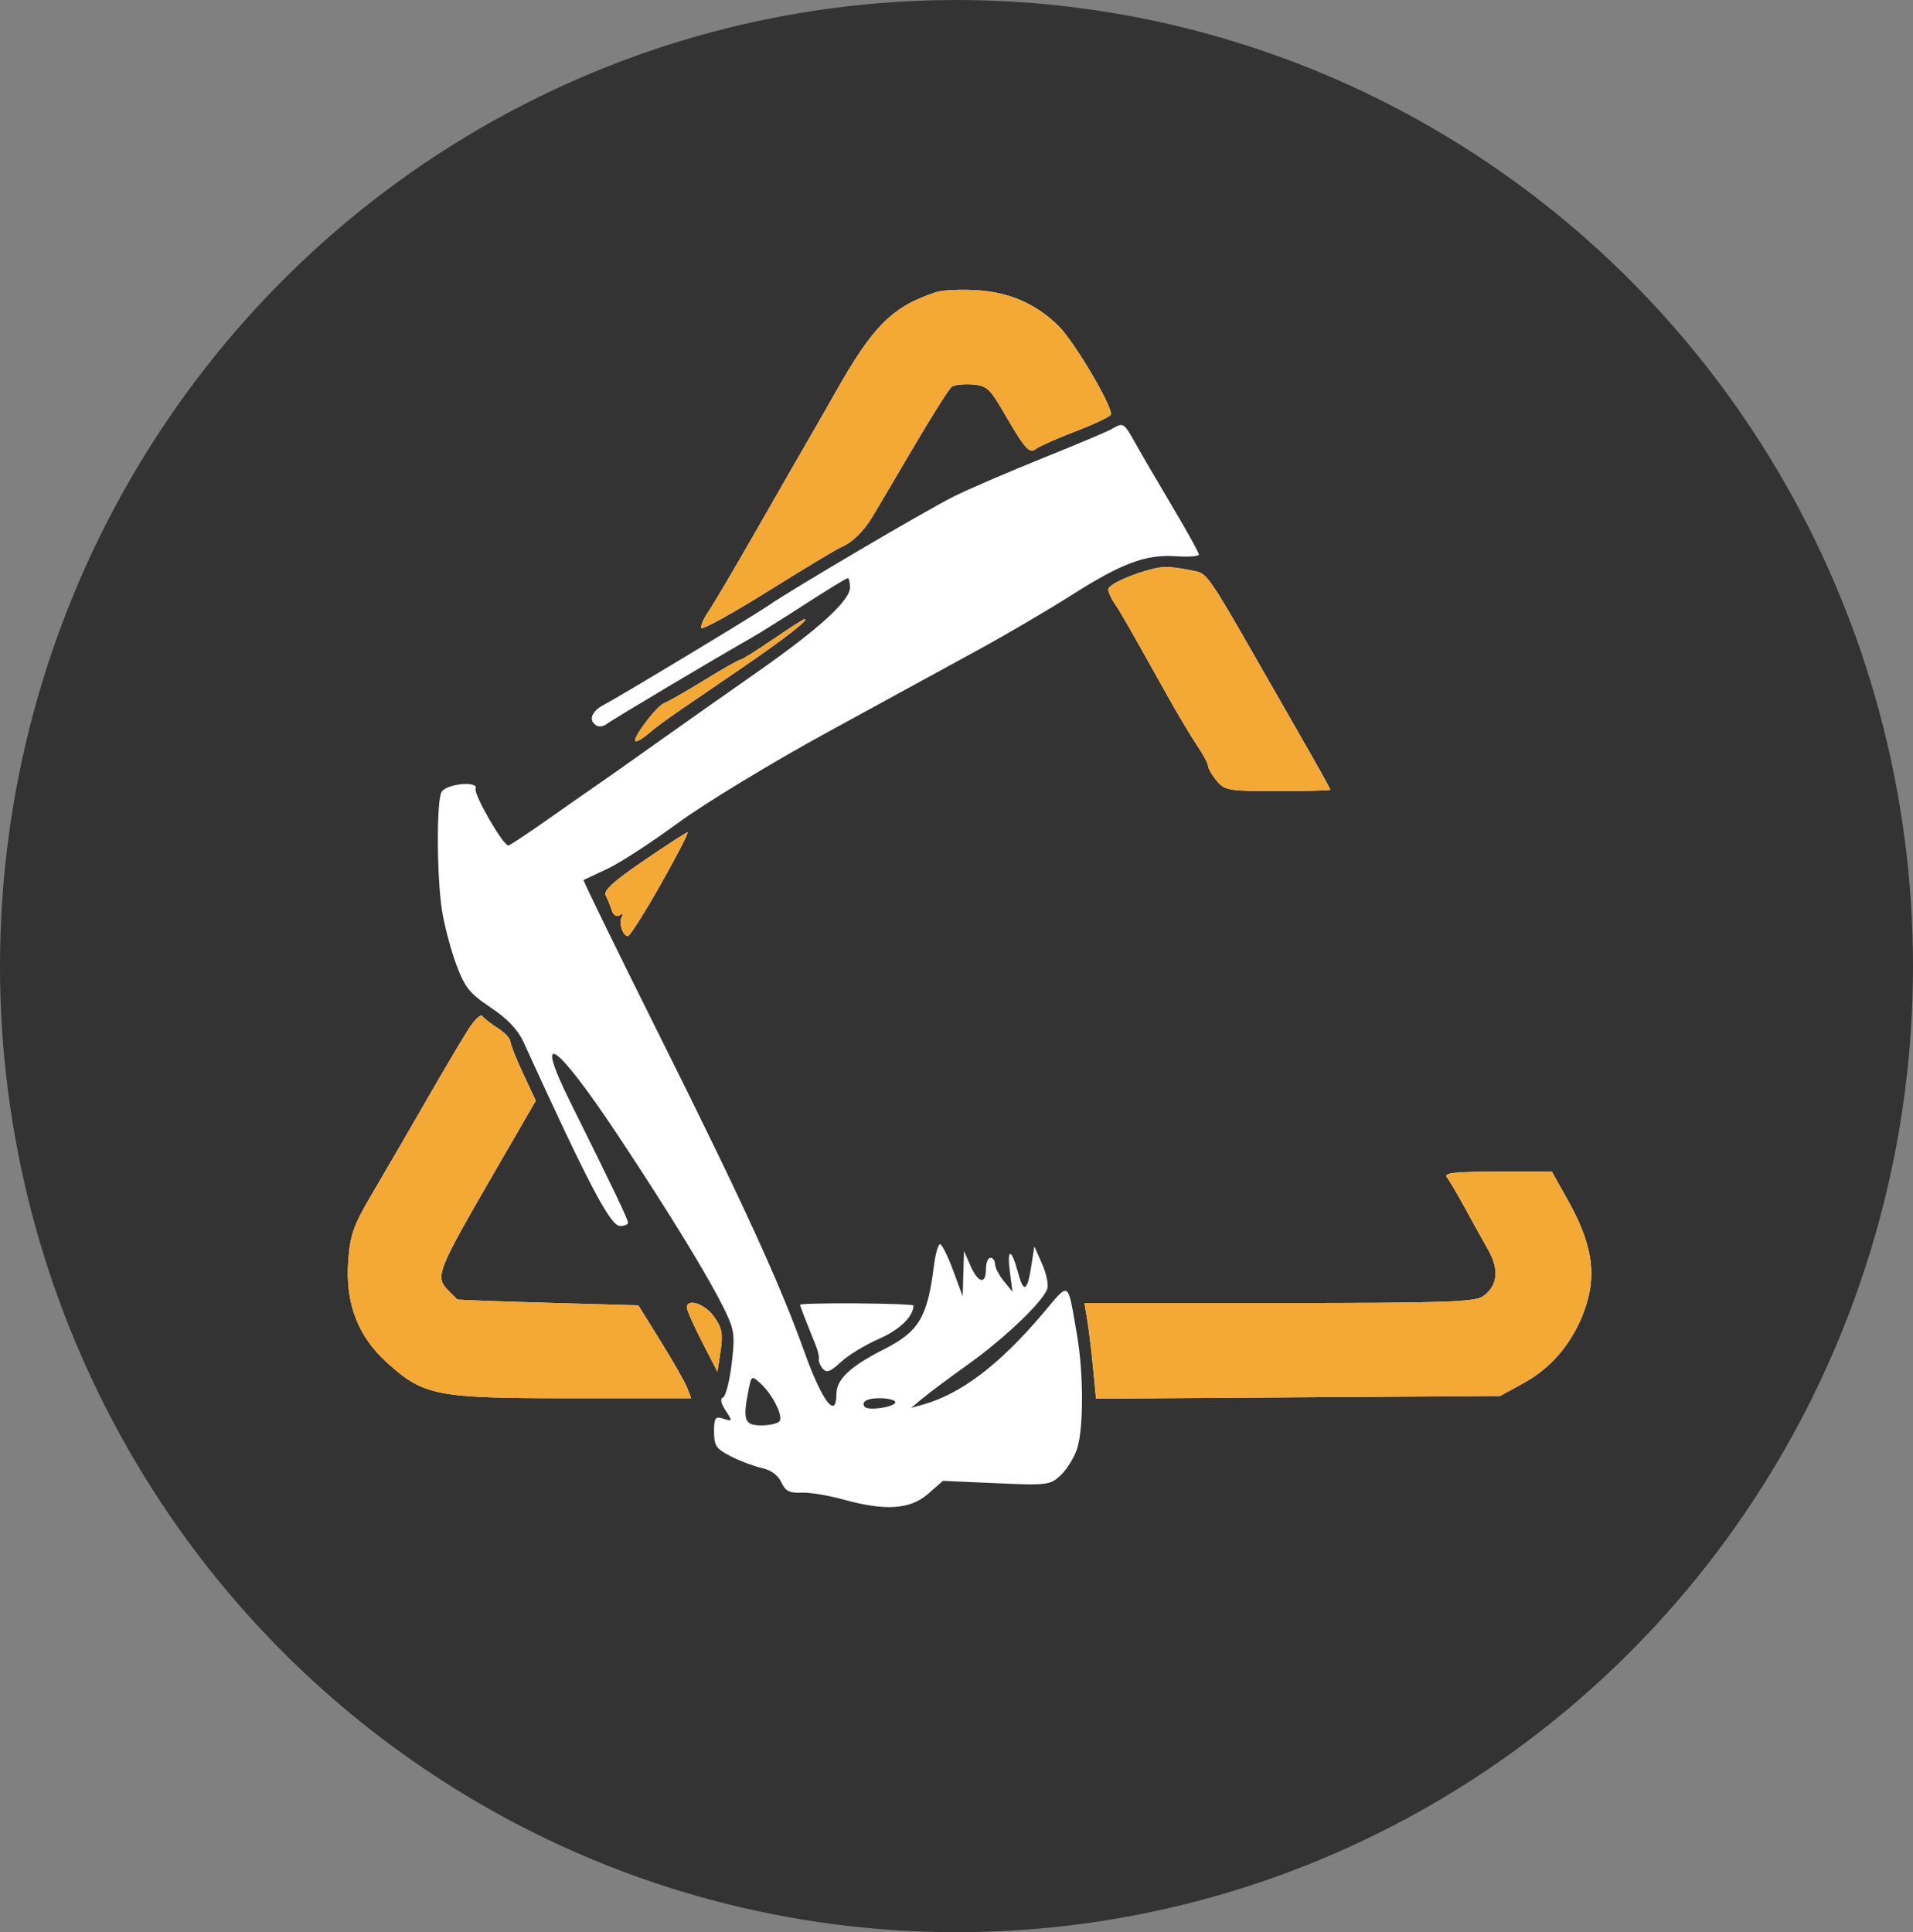 <?xml version="1.0" encoding="UTF-8"?> <svg xmlns="http://www.w3.org/2000/svg" width="99" height="100" viewBox="0 0 99 100" fill="none"><rect x="0" y="0" width="99" height="100" fill="#808080" stroke="none"/><ellipse cx="49.5" cy="50" rx="49.5" ry="50" fill="#333333"></ellipse><path fill-rule="evenodd" clip-rule="evenodd" d="M48.443 15.121C46.173 15.87 45.178 16.86 43.234 20.31C42.907 20.891 42.272 21.998 41.824 22.772C41.375 23.546 40.133 25.709 39.065 27.579C37.996 29.449 36.918 31.274 36.67 31.636C36.422 31.997 36.252 32.386 36.293 32.5C36.334 32.614 37.897 31.753 39.767 30.585C41.638 29.418 43.321 28.403 43.509 28.329C44.065 28.111 44.691 27.509 45.142 26.758C45.375 26.372 46.34 24.736 47.287 23.124C48.234 21.512 49.119 20.113 49.254 20.015C49.389 19.916 49.868 19.864 50.319 19.897C51.043 19.951 51.228 20.11 51.888 21.248C53.071 23.285 53.262 23.501 53.631 23.222C53.809 23.087 54.719 22.685 55.654 22.327C56.588 21.969 57.41 21.583 57.481 21.469C57.662 21.175 55.599 17.669 54.765 16.854C53.608 15.724 52.232 15.124 50.557 15.021C49.717 14.97 48.766 15.015 48.443 15.121ZM57.53 22.206C57.303 22.337 55.7 23.015 53.965 23.71C52.231 24.406 50.159 25.299 49.36 25.695C47.967 26.387 40.982 30.496 39.767 31.339C39.01 31.864 32.096 36.035 31.261 36.47C30.605 36.812 30.433 37.283 30.867 37.551C31.002 37.634 31.239 37.599 31.395 37.472C31.638 37.274 36.876 34.154 38.947 32.974C39.334 32.753 40.573 31.977 41.7 31.248C42.827 30.52 43.803 29.924 43.869 29.924C43.935 29.924 43.989 30.139 43.989 30.401C43.989 31.089 42.364 32.565 39.096 34.848C37.527 35.944 35.163 37.61 33.843 38.55C32.523 39.49 31.179 40.438 30.857 40.656C30.534 40.875 29.407 41.662 28.352 42.406C27.297 43.15 26.377 43.758 26.307 43.758C26.032 43.758 24.503 41.105 24.613 40.819C24.773 40.401 23.126 40.555 22.855 40.983C22.583 41.411 22.6 45.432 22.88 47.158C23.006 47.932 23.338 49.181 23.619 49.935C24.056 51.108 24.312 51.426 25.396 52.146C26.263 52.721 26.799 53.288 27.098 53.941C30.435 61.255 31.587 63.452 32.088 63.453C32.313 63.454 32.498 63.376 32.498 63.28C32.498 63.102 31.736 61.508 29.526 57.065C27.551 53.092 28.776 53.932 31.962 58.735C34.728 62.903 36.734 66.194 37.557 67.909C38.004 68.841 38.039 69.156 37.862 70.605C37.752 71.507 37.55 72.283 37.413 72.328C37.258 72.38 37.309 72.631 37.548 72.996C37.918 73.56 37.914 73.575 37.443 73.426C37.01 73.288 36.953 73.366 36.953 74.102C36.953 74.828 37.066 74.991 37.833 75.379C38.317 75.624 39.041 75.895 39.442 75.982C39.895 76.079 40.271 76.357 40.434 76.714C40.641 77.168 40.857 77.281 41.463 77.252C41.885 77.231 42.859 77.389 43.627 77.603C45.81 78.21 47.102 78.126 48.026 77.316L48.796 76.641L51.559 76.763C54.201 76.88 54.348 76.862 54.894 76.349C55.209 76.054 55.588 75.441 55.738 74.988C56.082 73.945 56.08 71.065 55.734 69.082C55.234 66.212 55.389 66.306 53.952 67.999C51.703 70.65 49.718 72.152 47.741 72.7L47.154 72.863L47.741 72.373C48.063 72.103 49.127 71.31 50.106 70.61C51.992 69.261 53.992 67.35 54.201 66.695C54.271 66.479 54.147 65.899 53.928 65.406L53.528 64.509L53.374 65.501C53.163 66.867 52.975 66.952 52.671 65.823C52.334 64.569 52.099 64.589 52.266 65.858L52.397 66.854L51.945 66.3C51.696 65.996 51.493 65.6 51.493 65.421C51.493 65.242 51.387 65.096 51.258 65.096C51.129 65.096 51.024 65.359 51.024 65.682C51.024 66.501 50.619 66.412 50.222 65.506L49.889 64.744L49.82 67.089L49.321 65.74C49.047 64.999 48.743 64.392 48.647 64.392C48.551 64.392 48.41 64.893 48.332 65.506C47.995 68.18 47.555 68.916 45.747 69.832C43.995 70.72 43.285 71.39 43.285 72.153C43.285 73.493 42.546 72.523 41.637 69.99C40.334 66.36 38.487 62.329 34.092 53.52C31.913 49.152 30.162 45.563 30.2 45.543C30.239 45.523 30.798 45.261 31.443 44.96C32.088 44.658 33.723 43.596 35.078 42.599C36.432 41.602 39.914 39.487 42.816 37.9C45.718 36.313 49.253 34.381 50.672 33.607C52.09 32.833 54.241 31.571 55.45 30.802C58.075 29.136 59.305 28.679 60.874 28.788C61.518 28.832 62.045 28.792 62.045 28.698C62.045 28.605 61.431 27.497 60.681 26.236C59.931 24.976 59.068 23.496 58.762 22.948C58.159 21.866 58.137 21.852 57.53 22.206ZM59.7 29.431C58.54 29.715 57.355 30.258 57.355 30.505C57.355 30.644 57.498 30.966 57.672 31.22C57.987 31.678 58.328 32.274 60.352 35.897C60.926 36.926 61.648 38.137 61.955 38.589C62.263 39.042 62.518 39.519 62.522 39.651C62.526 39.782 62.728 40.126 62.97 40.417C63.38 40.908 63.596 40.944 66.128 40.944C67.623 40.944 68.846 40.909 68.846 40.866C68.846 40.823 68.094 39.478 67.175 37.876C66.257 36.275 65.294 34.596 65.037 34.144C62.693 30.037 62.45 29.683 61.907 29.571C60.687 29.32 60.264 29.293 59.7 29.431ZM40.002 33.089C39.164 33.663 38.408 34.134 38.322 34.138C38.236 34.142 37.392 34.621 36.446 35.203C35.5 35.785 34.568 36.319 34.374 36.39C33.961 36.54 32.606 38.365 32.908 38.365C33.021 38.365 33.321 38.18 33.576 37.955C33.831 37.729 34.51 37.222 35.086 36.829C35.662 36.435 37.188 35.391 38.478 34.51C40.608 33.053 41.925 32.024 41.637 32.041C41.576 32.044 40.84 32.516 40.002 33.089ZM33.3 44.554C31.728 45.627 31.217 46.096 31.349 46.348C31.446 46.536 31.586 46.88 31.659 47.114C31.736 47.363 31.904 47.469 32.063 47.371C32.225 47.272 32.273 47.305 32.182 47.452C32.004 47.741 32.227 48.448 32.496 48.448C32.596 48.448 33.364 47.234 34.202 45.751C35.041 44.268 35.66 43.065 35.578 43.077C35.496 43.09 34.471 43.754 33.3 44.554ZM24.234 53.281C23.917 53.782 23.201 54.984 22.642 55.951C20.523 59.619 20.108 60.336 19.133 61.997C18.29 63.432 18.112 63.957 18.021 65.28C17.87 67.47 18.526 69.174 20.044 70.537C21.95 72.249 22.567 72.367 29.62 72.365L35.769 72.364L35.567 71.837C35.456 71.547 34.841 70.465 34.2 69.433L33.035 67.558L28.37 67.428C25.804 67.356 23.686 67.277 23.662 67.252C23.639 67.226 23.455 67.04 23.252 66.838C22.484 66.07 22.533 65.942 25.749 60.386L27.729 56.966L27.079 55.579C26.721 54.816 26.422 54.063 26.415 53.905C26.407 53.746 26.111 53.432 25.756 53.207C25.402 52.981 25.043 52.7 24.96 52.583C24.877 52.465 24.55 52.779 24.234 53.281ZM74.88 60.934C75.006 61.095 75.426 61.807 75.812 62.516C76.199 63.226 76.742 64.206 77.02 64.695C77.601 65.719 77.503 66.559 76.74 67.094C76.322 67.386 74.677 67.44 66.183 67.44H56.121L56.268 68.32C56.349 68.803 56.484 69.916 56.568 70.793L56.721 72.387L77.639 72.247L78.911 71.544C80.432 70.702 81.58 69.233 82.119 67.44C82.615 65.789 82.336 64.258 81.153 62.142L80.313 60.64H77.482C75.251 60.64 74.699 60.703 74.88 60.934ZM35.547 67.678C35.547 67.808 35.903 68.609 36.337 69.457L37.129 71L37.29 69.922C37.424 69.031 37.365 68.721 36.952 68.142C36.478 67.477 35.547 67.169 35.547 67.678ZM41.409 67.526C41.409 67.608 41.562 68.004 42.232 69.668C42.337 69.926 42.401 70.227 42.376 70.337C42.351 70.448 42.442 70.672 42.579 70.837C42.773 71.071 42.974 70.998 43.513 70.495C43.891 70.142 44.779 69.6 45.487 69.292C46.557 68.825 47.272 68.134 47.272 67.565C47.272 67.517 45.953 67.468 44.34 67.456C42.728 67.445 41.409 67.476 41.409 67.526ZM38.743 71.916C38.426 73.502 38.522 73.771 39.402 73.771C39.846 73.771 40.272 73.669 40.35 73.543C40.528 73.255 39.959 72.141 39.353 71.593C38.904 71.187 38.888 71.196 38.743 71.916ZM44.692 72.669C44.692 72.879 44.947 72.944 45.513 72.878C45.964 72.825 46.334 72.688 46.334 72.573C46.334 72.458 45.964 72.364 45.513 72.364C44.996 72.364 44.692 72.477 44.692 72.669Z" fill="white"></path><path fill-rule="evenodd" clip-rule="evenodd" d="M48.443 15.121C46.173 15.87 45.178 16.86 43.234 20.31C42.907 20.891 42.272 21.998 41.824 22.772C41.375 23.546 40.133 25.709 39.065 27.579C37.996 29.449 36.918 31.274 36.67 31.636C36.422 31.997 36.252 32.386 36.293 32.5C36.334 32.614 37.897 31.753 39.767 30.585C41.638 29.418 43.321 28.403 43.509 28.329C44.065 28.111 44.691 27.509 45.142 26.758C45.375 26.372 46.34 24.736 47.287 23.124C48.234 21.512 49.119 20.113 49.254 20.015C49.389 19.916 49.868 19.864 50.319 19.897C51.043 19.951 51.228 20.11 51.888 21.248C53.071 23.285 53.262 23.501 53.631 23.222C53.809 23.087 54.719 22.685 55.654 22.327C56.588 21.969 57.41 21.583 57.481 21.469C57.662 21.175 55.599 17.669 54.765 16.854C53.608 15.724 52.232 15.124 50.557 15.021C49.717 14.97 48.766 15.015 48.443 15.121ZM59.7 29.431C58.54 29.715 57.355 30.258 57.355 30.505C57.355 30.644 57.498 30.966 57.672 31.22C57.987 31.678 58.328 32.274 60.352 35.897C60.926 36.926 61.648 38.137 61.955 38.589C62.263 39.042 62.518 39.519 62.522 39.651C62.526 39.782 62.728 40.126 62.97 40.417C63.38 40.908 63.596 40.944 66.128 40.944C67.623 40.944 68.846 40.909 68.846 40.866C68.846 40.823 68.094 39.478 67.175 37.876C66.257 36.275 65.294 34.596 65.037 34.144C62.693 30.037 62.45 29.683 61.907 29.571C60.687 29.32 60.264 29.293 59.7 29.431ZM40.002 33.089C39.164 33.663 38.408 34.134 38.322 34.138C38.236 34.142 37.392 34.621 36.446 35.203C35.5 35.785 34.568 36.319 34.374 36.39C33.961 36.54 32.606 38.365 32.908 38.365C33.021 38.365 33.321 38.18 33.576 37.955C33.831 37.729 34.51 37.222 35.086 36.829C35.633 36.454 37.04 35.492 38.286 34.641L38.333 34.609L38.339 34.605L38.478 34.51C40.608 33.053 41.925 32.024 41.637 32.041C41.576 32.044 40.84 32.516 40.002 33.089ZM33.3 44.554C31.728 45.627 31.217 46.096 31.349 46.348C31.446 46.536 31.586 46.88 31.659 47.114C31.736 47.363 31.904 47.469 32.063 47.371C32.225 47.272 32.273 47.305 32.182 47.452C32.004 47.741 32.227 48.448 32.496 48.448C32.596 48.448 33.364 47.234 34.202 45.751C35.041 44.268 35.66 43.065 35.578 43.077C35.496 43.09 34.471 43.754 33.3 44.554ZM24.234 53.281C23.917 53.782 23.201 54.984 22.642 55.951C20.523 59.619 20.108 60.336 19.133 61.997C18.29 63.432 18.112 63.957 18.021 65.28C17.87 67.47 18.526 69.174 20.044 70.537C21.95 72.249 22.567 72.367 29.62 72.365L35.769 72.364L35.567 71.837C35.456 71.547 34.841 70.465 34.2 69.433L33.035 67.558L28.37 67.428C25.804 67.356 23.686 67.277 23.662 67.252C23.639 67.226 23.455 67.04 23.252 66.838C22.484 66.07 22.533 65.942 25.749 60.386L27.729 56.966L27.079 55.579C26.721 54.816 26.422 54.063 26.415 53.905C26.407 53.746 26.111 53.432 25.756 53.207C25.402 52.981 25.043 52.7 24.96 52.583C24.877 52.465 24.55 52.779 24.234 53.281ZM74.88 60.934C75.006 61.095 75.426 61.807 75.812 62.516C76.199 63.226 76.742 64.206 77.02 64.695C77.601 65.719 77.503 66.559 76.74 67.094C76.322 67.386 74.677 67.44 66.183 67.44H56.121L56.268 68.32C56.349 68.803 56.484 69.916 56.568 70.793L56.721 72.387L77.639 72.247L78.911 71.544C80.432 70.702 81.58 69.233 82.119 67.44C82.615 65.789 82.336 64.258 81.153 62.142L80.313 60.64H77.482C75.251 60.64 74.699 60.703 74.88 60.934ZM35.547 67.678C35.547 67.808 35.903 68.609 36.337 69.457L37.129 71L37.29 69.922C37.424 69.031 37.365 68.721 36.952 68.142C36.478 67.477 35.547 67.169 35.547 67.678Z" fill="#F4A935"></path></svg> 